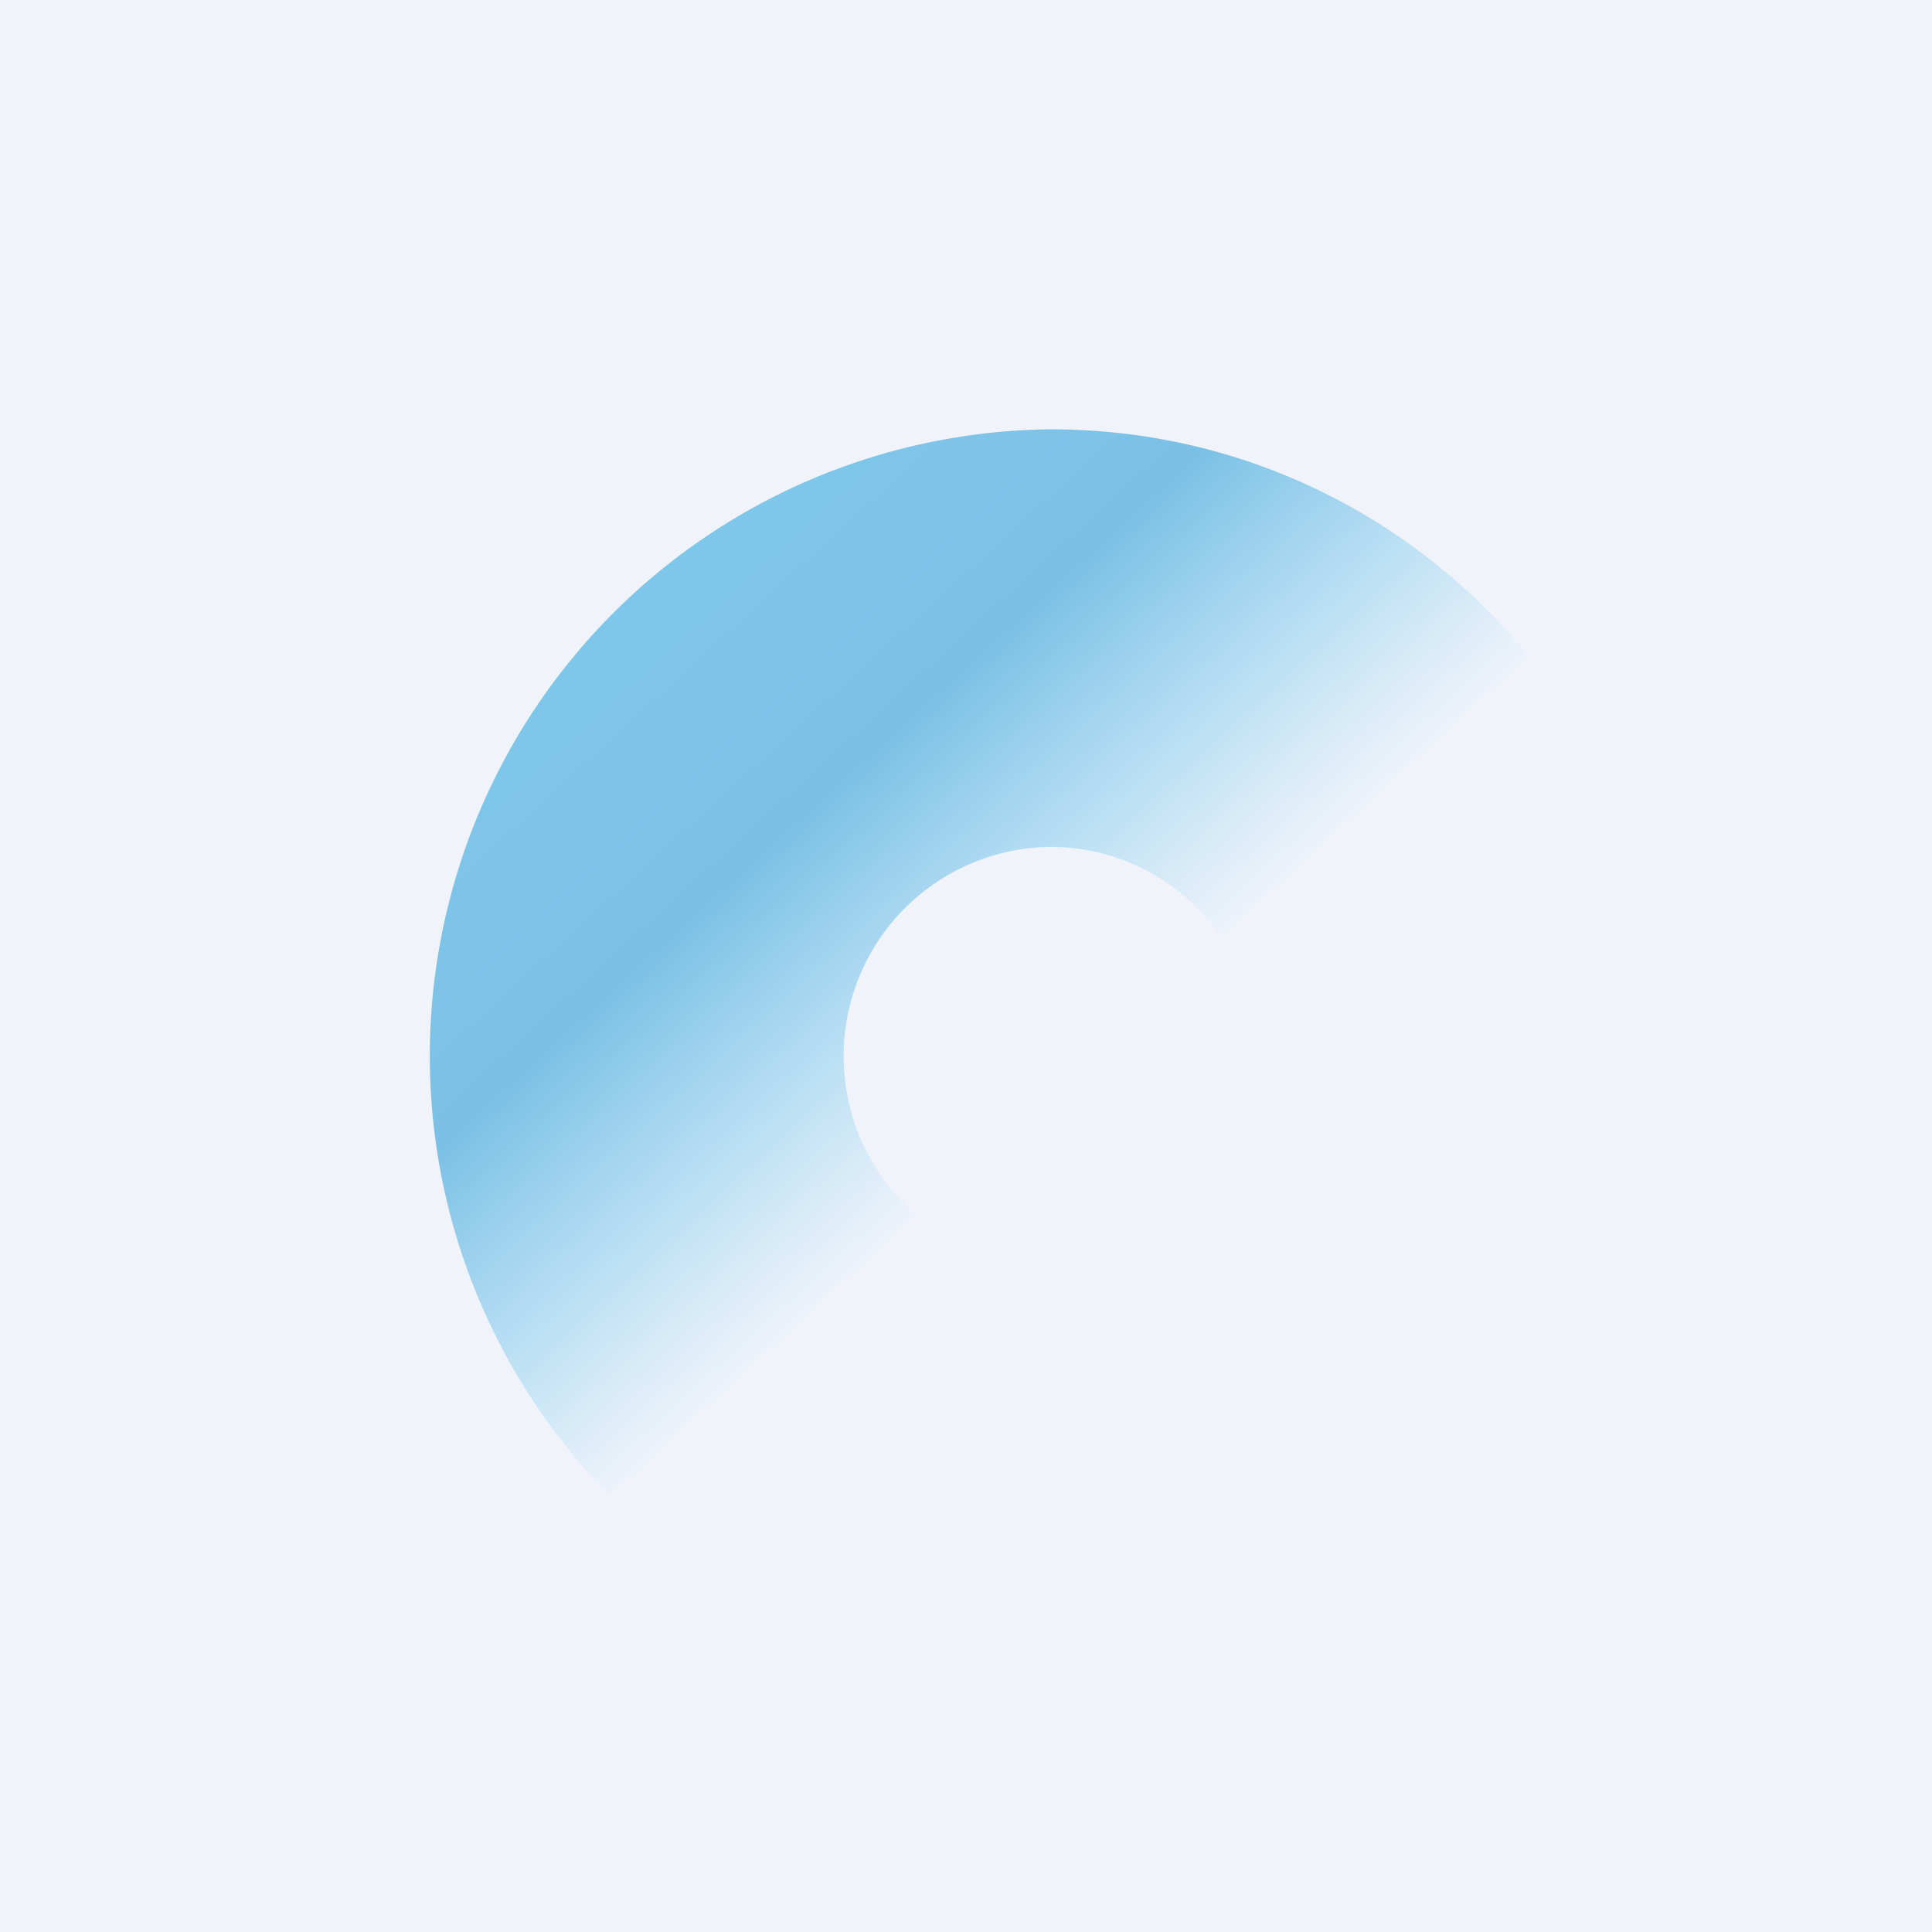 <!-- by TradingView --><svg width="18" height="18" viewBox="0 0 18 18" xmlns="http://www.w3.org/2000/svg"><path fill="#F0F3FA" d="M0 0h18v18H0z"/><path opacity=".7" d="m15 7.3-3.32 2.15a1.93 1.93 0 0 0-1.9-1.56 1.95 1.95 0 0 0-1.14 3.51L7.11 15A5.84 5.84 0 0 1 9.79 4c2.3 0 4.27 1.34 5.21 3.3Z" fill="url(#av4bktrez)"/><defs><linearGradient id="av4bktrez" x1="4" y1="2.8" x2="10.34" y2="9.74" gradientUnits="userSpaceOnUse"><stop stop-color="#51C2ED"/><stop offset=".63" stop-color="#4BABDD"/><stop offset="1" stop-color="#51C2ED" stop-opacity="0"/></linearGradient></defs></svg>